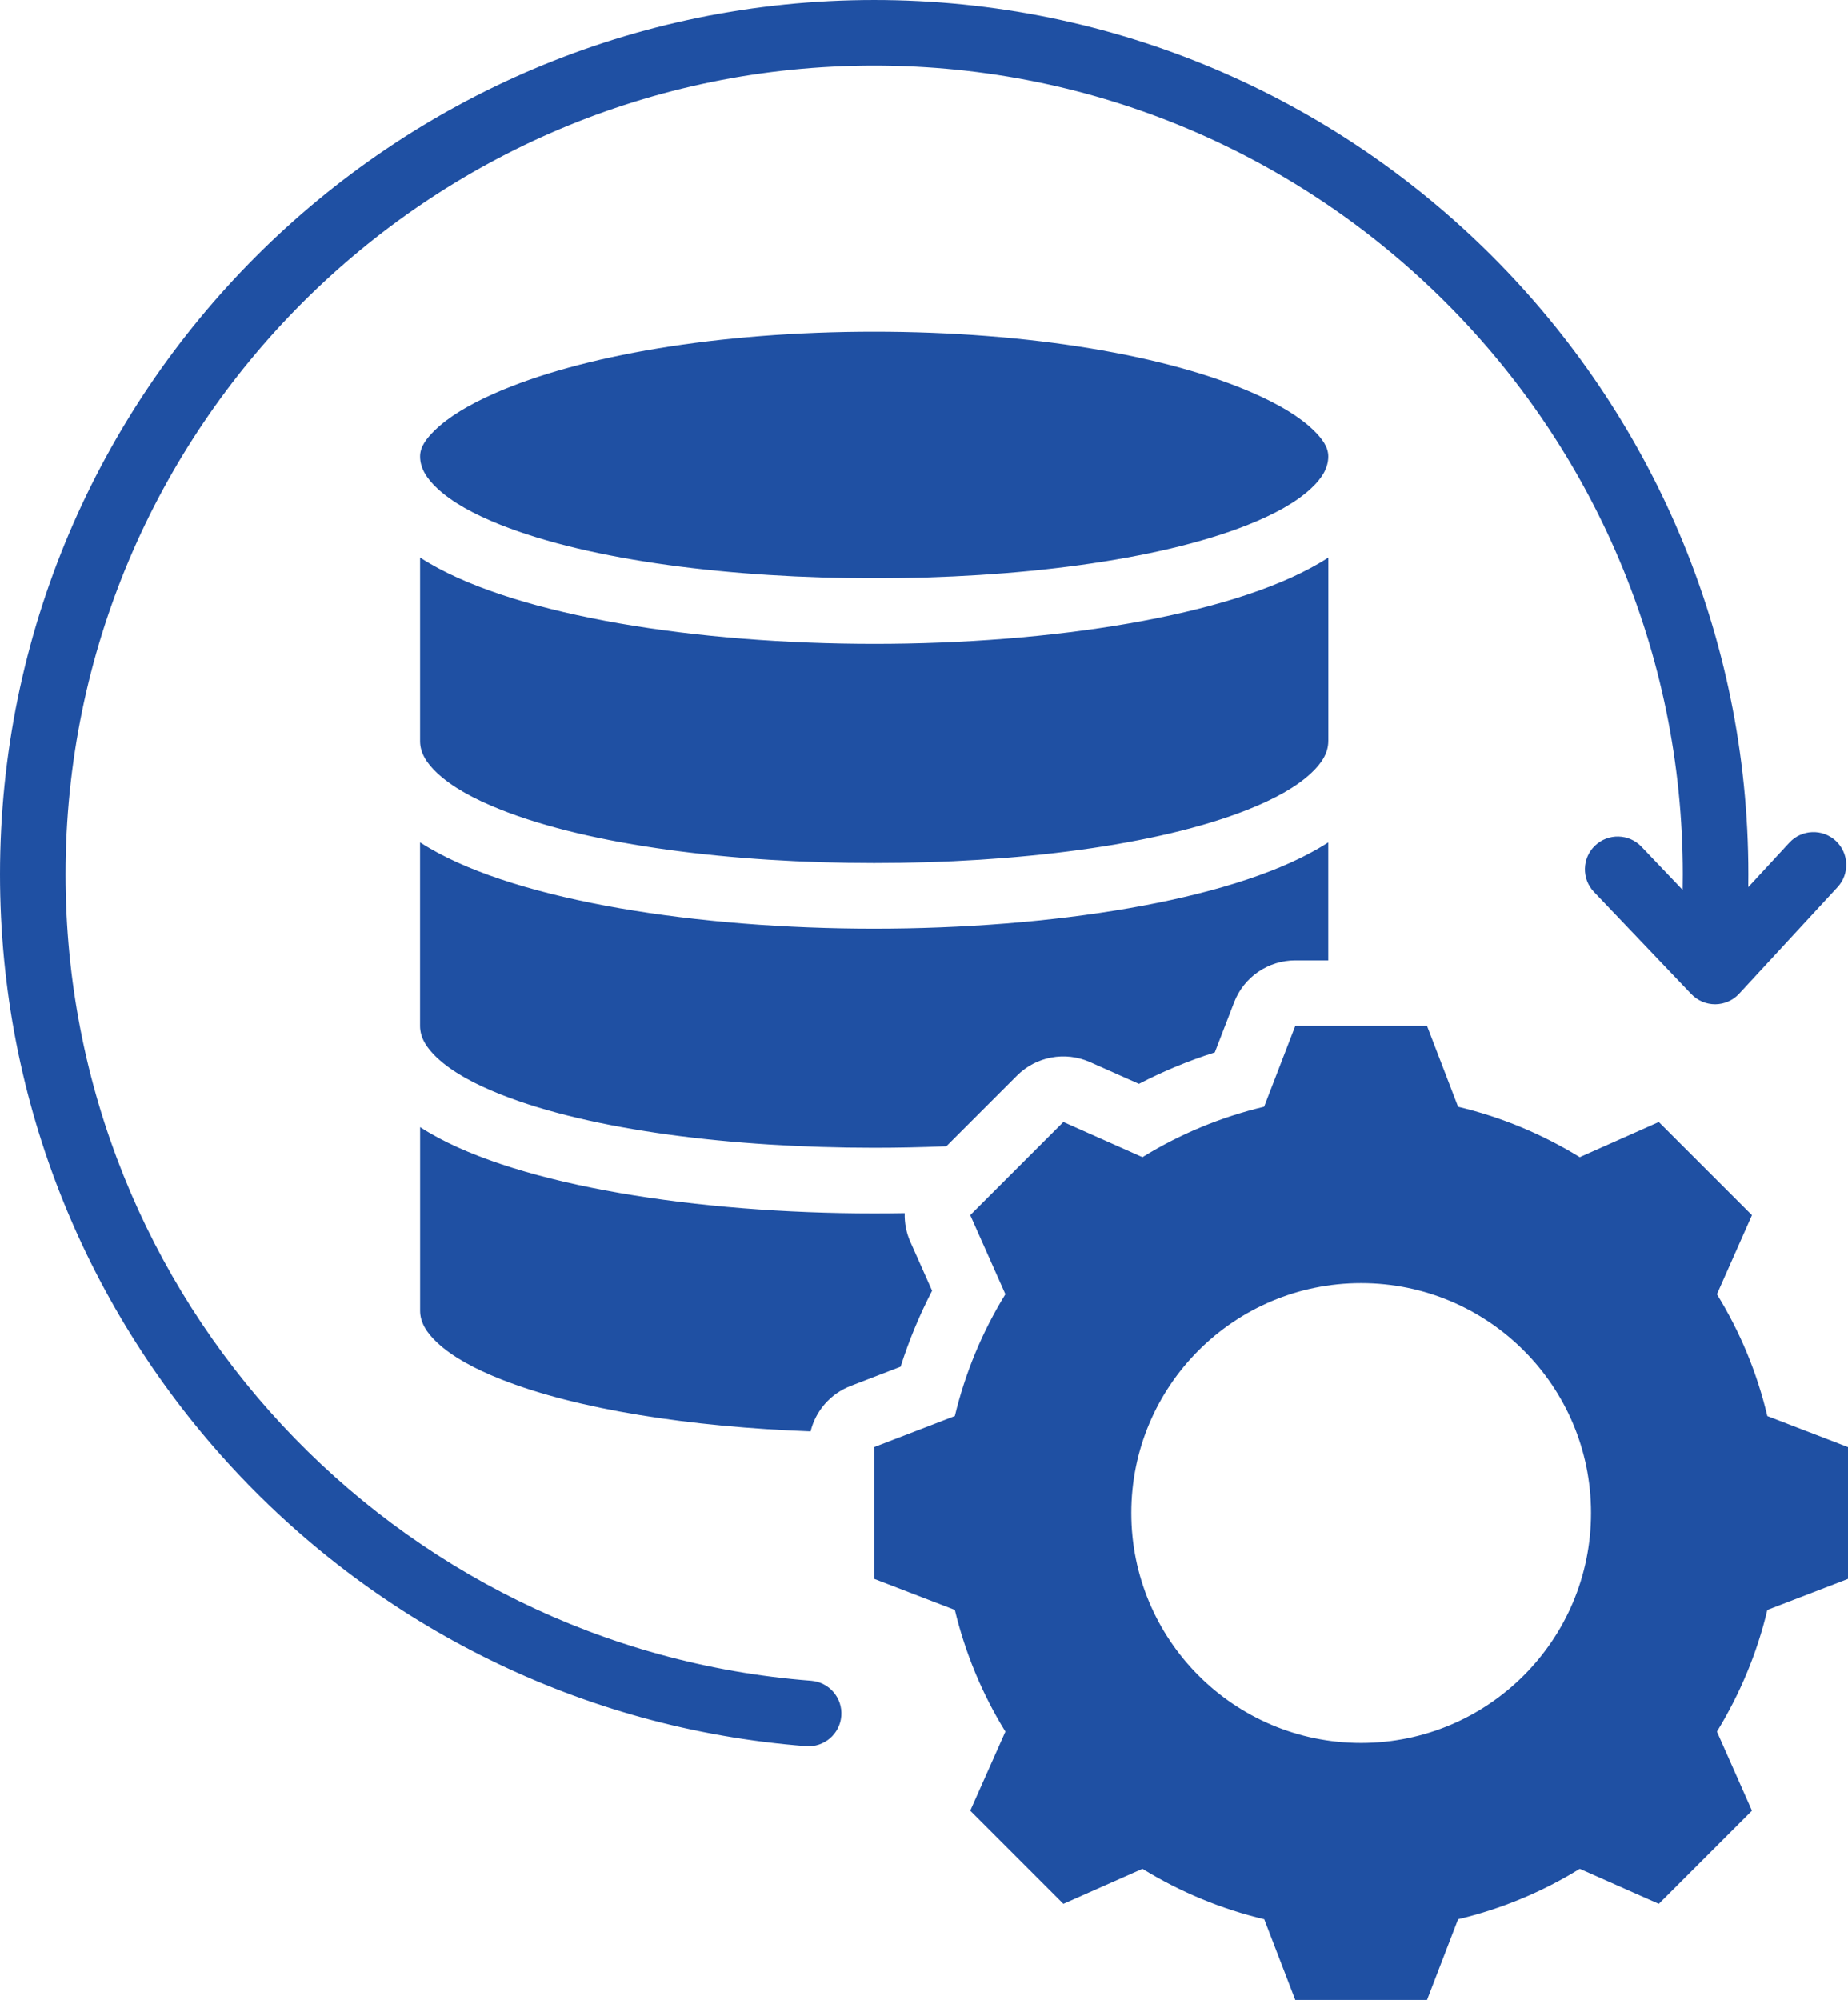 <?xml version="1.0" encoding="UTF-8"?>
<!DOCTYPE svg PUBLIC "-//W3C//DTD SVG 1.1//EN" "http://www.w3.org/Graphics/SVG/1.1/DTD/svg11.dtd">
<!-- Creator: CorelDRAW -->
<svg xmlns="http://www.w3.org/2000/svg" xml:space="preserve" width="23.475mm" height="25.4mm" version="1.1" style="shape-rendering:geometricPrecision; text-rendering:geometricPrecision; image-rendering:optimizeQuality; fill-rule:evenodd; clip-rule:evenodd"
viewBox="0 0 621.51 672.47"
 xmlns:xlink="http://www.w3.org/1999/xlink"
 xmlns:xodm="http://www.corel.com/coreldraw/odm/2003">
 <defs>
  <style type="text/css">
   <![CDATA[
    .fil0 {fill:#1F50A3}
   ]]>
  </style>
 </defs>
 <g id="Layer_x0020_1">
  <path id="data-processing.svg" class="fil0" d="M565.9 299.22c0.03,-1.73 0.05,-3.47 0.05,-5.22 0,-150.09 -121.86,-271.95 -271.95,-271.95 -150.1,0 -271.95,121.86 -271.95,271.95 0,142.96 110.55,260.31 250.75,271.13 6.07,0.47 10.61,5.77 10.14,11.84 -0.47,6.07 -5.77,10.61 -11.84,10.15 -151.58,-11.71 -271.1,-138.56 -271.1,-293.12 0,-162.26 131.74,-294 294,-294 162.26,0 294,131.74 294,294 0,1.43 -0.01,2.86 -0.03,4.29l13.83 -14.97c4.13,-4.47 11.11,-4.75 15.58,-0.62 4.47,4.13 4.75,11.11 0.62,15.58l-33.1 35.84c-2.07,2.24 -4.97,3.52 -8.01,3.55 -3.04,0.02 -5.96,-1.22 -8.07,-3.42l-32.75 -34.36c-4.2,-4.4 -4.03,-11.39 0.38,-15.58 4.41,-4.2 11.39,-4.03 15.59,0.37l13.87 14.55zm-119.18 -145.77c0,4.03 -2.27,7.47 -5.7,10.69 -5.05,4.75 -12.42,8.78 -21.4,12.35 -30.45,12.09 -78.05,17.95 -125.62,17.94 -47.58,0 -95.18,-5.86 -125.62,-17.95 -8.98,-3.57 -16.35,-7.59 -21.4,-12.35 -3.43,-3.22 -5.7,-6.66 -5.7,-10.69 0,-3.17 2.07,-5.96 5,-8.81 4.65,-4.51 11.5,-8.6 20.02,-12.36 28.79,-12.7 75.29,-20.74 127.7,-20.74 52.43,0 98.93,8.04 127.71,20.74 8.52,3.76 15.37,7.84 20.01,12.35 2.93,2.85 5,5.65 5,8.82l0 0zm0 95.75c0,4.03 -2.27,7.47 -5.7,10.69 -5.05,4.75 -12.42,8.78 -21.4,12.35 -30.45,12.09 -78.05,17.95 -125.62,17.94 -47.58,0 -95.18,-5.86 -125.62,-17.95 -8.98,-3.57 -16.35,-7.59 -21.4,-12.35 -3.43,-3.22 -5.7,-6.66 -5.7,-10.69l0 -61.72c1.07,0.69 2.18,1.37 3.32,2.03 30.37,17.66 89.85,26.98 149.41,26.99 59.56,0 119.03,-9.32 149.4,-26.98 1.14,-0.66 2.25,-1.34 3.32,-2.03l0 61.71zm-142.45 158.71c-0.1,3.25 0.51,6.54 1.89,9.63l7.32 16.45c-4.25,8.19 -7.79,16.73 -10.59,25.54 0,0 -16.8,6.47 -16.8,6.47 -6.82,2.63 -11.78,8.4 -13.48,15.28 -40.1,-1.5 -78.35,-7.28 -104.22,-17.55 -8.98,-3.56 -16.35,-7.59 -21.4,-12.34 -3.43,-3.22 -5.7,-6.66 -5.7,-10.69l0 -61.72c1.07,0.69 2.18,1.37 3.32,2.03 30.37,17.66 89.85,26.98 149.41,26.98 3.42,0 6.85,-0.03 10.27,-0.09l0 0zm142.45 -85l-11.1 0c-9.12,0 -17.29,5.61 -20.57,14.11l-6.5 16.84c-8.79,2.79 -17.32,6.32 -25.51,10.57 0,0 -16.46,-7.32 -16.46,-7.32 -8.34,-3.71 -18.1,-1.9 -24.55,4.55l-23.75 23.75c-8.04,0.34 -16.17,0.51 -24.29,0.51 -47.57,0 -95.18,-5.86 -125.62,-17.94 -8.98,-3.56 -16.35,-7.59 -21.4,-12.34 -3.42,-3.22 -5.7,-6.66 -5.7,-10.69l0 -61.72c1.07,0.69 2.17,1.37 3.32,2.03 30.37,17.66 89.85,26.99 149.4,26.99 59.56,0 119.03,-9.32 149.41,-26.98 1.14,-0.67 2.25,-1.34 3.31,-2.03l0 39.66zm43.65 49.22c14.46,3.44 28.24,9.15 40.92,16.95l26.59 -11.82 31.33 31.32 -11.78 26.59c7.81,12.67 13.52,26.46 16.95,40.96l27.13 10.44 0 44.31 -27.13 10.44c-3.43,14.46 -9.19,28.24 -16.95,40.91l11.78 26.59 -31.33 31.32 -26.59 -11.78c-12.63,7.81 -26.46,13.52 -40.92,16.96l-10.44 27.13 -44.31 0 -10.44 -27.13c-14.5,-3.44 -28.29,-9.19 -40.96,-16.96l-26.59 11.78 -31.32 -31.32 11.82 -26.59c-7.81,-12.63 -13.52,-26.46 -17,-40.92l-27.13 -10.44 0 -44.31 27.13 -10.44c3.48,-14.5 9.19,-28.29 17,-40.96l-11.82 -26.59 31.32 -31.32 26.59 11.83c12.67,-7.81 26.46,-13.52 40.92,-16.96l10.48 -27.17 44.31 0 10.44 27.17zm-32.62 59.3c-42.7,0 -77.28,34.58 -77.28,77.28 0,42.7 34.58,77.33 77.28,77.33 42.7,0 77.33,-34.63 77.33,-77.33 0,-42.7 -34.62,-77.28 -77.33,-77.28z"/>
 </g>
</svg>
